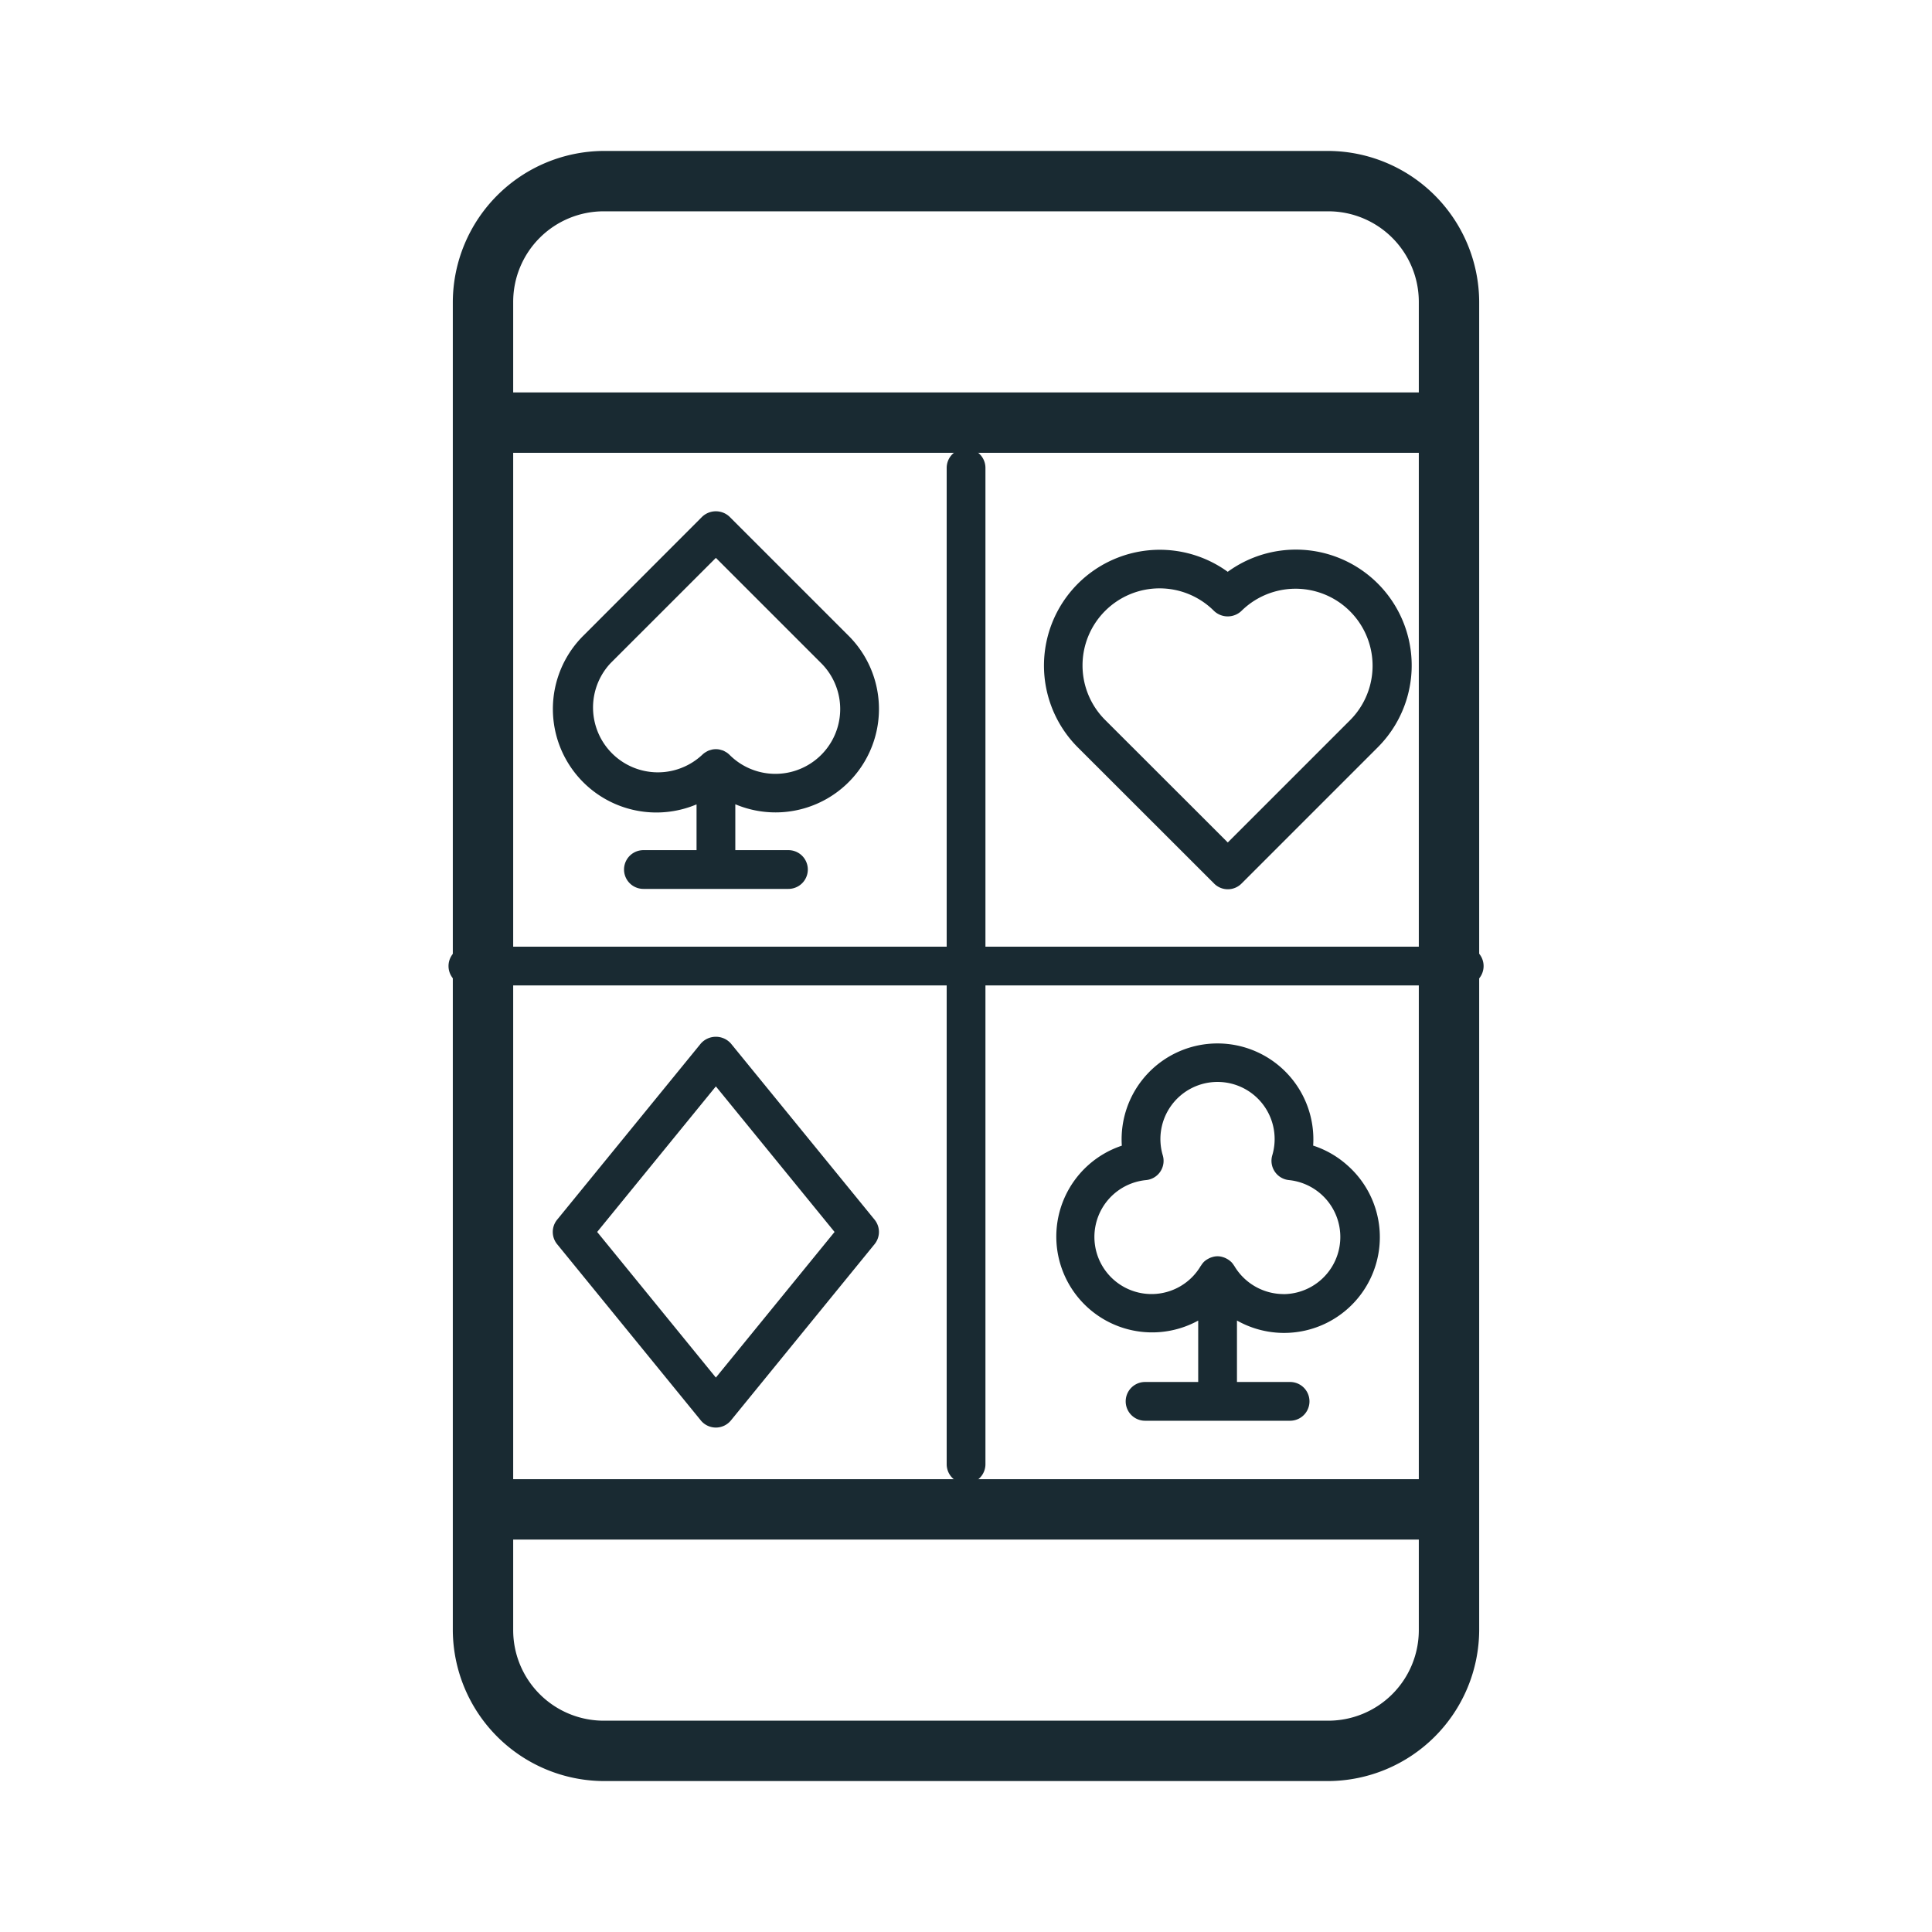 <svg width="32" height="32" fill="none" xmlns="http://www.w3.org/2000/svg"><path d="M22 2.5H10A2.513 2.513 0 0 0 7.5 5v22a2.512 2.512 0 0 0 2.5 2.5h12a2.512 2.512 0 0 0 2.5-2.5V5A2.512 2.512 0 0 0 22 2.5Zm-13.5 5h15v17h-15v-17Zm1.5-4h12A1.5 1.5 0 0 1 23.5 5v1.5h-15V5A1.5 1.5 0 0 1 10 3.5Zm12 25H10A1.5 1.5 0 0 1 8.5 27v-1.5h15V27a1.5 1.5 0 0 1-1.5 1.5Z" fill="#192A32"/><path d="M11.537 13.323v.758h-.88a.321.321 0 0 0 0 .642h2.402a.32.32 0 0 0 0-.642h-.88v-.76a1.713 1.713 0 0 0 1.877-2.79l-1.972-1.972a.33.33 0 0 0-.454 0l-1.97 1.972a1.714 1.714 0 0 0 1.877 2.792Zm-1.425-2.338 1.745-1.745 1.745 1.745a1.073 1.073 0 0 1-1.518 1.518.333.333 0 0 0-.049-.04l-.023-.013a.324.324 0 0 0-.032-.017.306.306 0 0 0-.032-.01l-.028-.008a.32.32 0 0 0-.126 0l-.028.008a.345.345 0 0 0-.031.01.344.344 0 0 0-.033.017l-.022.013a.32.32 0 0 0-.05.04 1.074 1.074 0 0 1-1.518-1.518Zm11.638 7.991a1.588 1.588 0 1 0-3.169 0 1.587 1.587 0 1 0 1.265 2.897v1.017h-.88a.32.32 0 0 0 0 .642h2.402a.32.32 0 1 0 0-.642h-.88v-1.018a1.586 1.586 0 0 0 1.832-2.568 1.586 1.586 0 0 0-.569-.329v.001Zm-.49 2.458a.951.951 0 0 1-.817-.468l-.005-.006a.33.33 0 0 0-.046-.059l-.005-.004a.324.324 0 0 0-.055-.041l-.018-.01a.322.322 0 0 0-.052-.022l-.02-.006a.289.289 0 0 0-.152 0l-.02.006a.323.323 0 0 0-.052.022l-.018.01a.324.324 0 0 0-.055.04l-.005.005a.322.322 0 0 0-.046.06l-.005.005a.946.946 0 1 1-.907-1.42.32.32 0 0 0 .277-.411.946.946 0 1 1 1.814 0 .321.321 0 0 0 .277.411.947.947 0 0 1-.092 1.889h.001Z" fill="#192A32"/><path d="M24.252 15.68h-7.93V7.75a.32.32 0 1 0-.642 0v7.93H7.75a.321.321 0 0 0 0 .642h7.93v7.93a.321.321 0 0 0 .642 0v-7.93h7.93a.32.32 0 0 0 0-.642Z" fill="#192A32"/><path d="M20.11 14.635a.32.32 0 0 0 .453 0l2.258-2.258a1.918 1.918 0 0 0-2.486-2.906 1.918 1.918 0 0 0-2.485 2.906l2.26 2.258Zm-1.806-4.516a1.275 1.275 0 0 1 1.804 0 .33.33 0 0 0 .454 0 1.276 1.276 0 0 1 1.804 1.805l-2.03 2.03-2.032-2.03a1.276 1.276 0 0 1 0-1.805Zm-6.198 7.165a.333.333 0 0 0-.498 0l-2.38 2.918a.321.321 0 0 0 0 .406l2.38 2.919a.322.322 0 0 0 .498 0l2.38-2.92a.321.321 0 0 0 0-.405l-2.38-2.918Zm-.249 5.533-1.966-2.412 1.966-2.411 1.966 2.411-1.966 2.412Z" fill="#192A32"/></svg>
